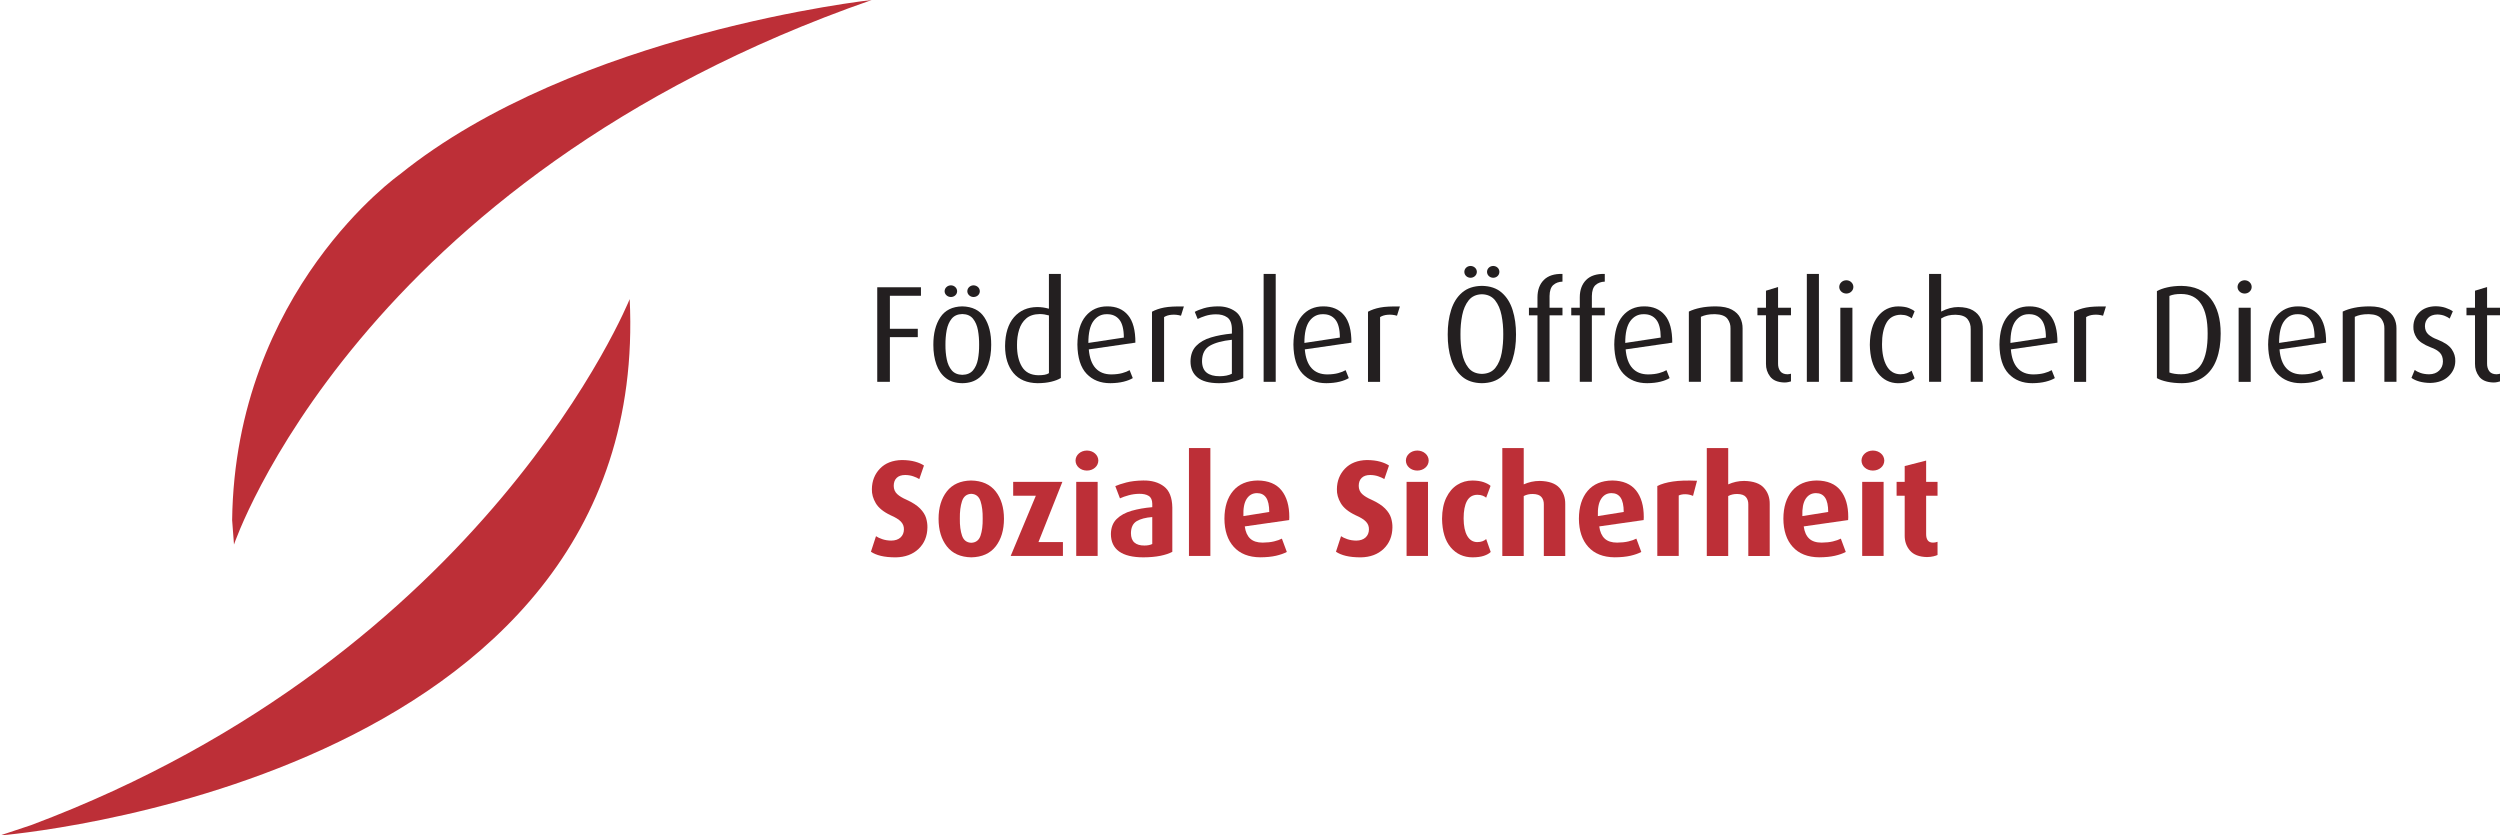 <?xml version="1.0" encoding="utf-8"?>
<!-- Generator: Adobe Illustrator 25.2.3, SVG Export Plug-In . SVG Version: 6.00 Build 0)  -->
<svg version="1.1" id="Layer_1" xmlns="http://www.w3.org/2000/svg" xmlns:xlink="http://www.w3.org/1999/xlink" x="0px" y="0px"
	 viewBox="0 0 207.872 69.468" enable-background="new 0 0 207.872 69.468" xml:space="preserve">
<g>
	<path fill="#BD2F37" d="M77.113,43.873c0.007-0.268-0.031-0.536-0.112-0.805c-0.081-0.268-0.249-0.531-0.499-0.787
		c-0.25-0.256-0.626-0.499-1.125-0.728c-0.336-0.144-0.595-0.302-0.781-0.475c-0.186-0.175-0.281-0.401-0.284-0.681
		c0.001-0.283,0.083-0.503,0.244-0.661c0.161-0.158,0.397-0.24,0.706-0.241c0.243,0.003,0.465,0.038,0.666,0.107
		c0.201,0.068,0.373,0.146,0.51,0.235l0.389-1.13c-0.189-0.129-0.437-0.237-0.744-0.323c-0.306-0.086-0.672-0.13-1.095-0.133
		c-0.774,0.018-1.382,0.256-1.82,0.713c-0.439,0.457-0.664,1.027-0.672,1.708c-0.012,0.392,0.096,0.781,0.324,1.169
		c0.228,0.386,0.641,0.722,1.24,1.005c0.397,0.172,0.681,0.348,0.851,0.527c0.17,0.179,0.253,0.392,0.249,0.639
		c-0.003,0.284-0.098,0.511-0.283,0.679c-0.185,0.167-0.441,0.255-0.771,0.259c-0.277-0.004-0.525-0.044-0.744-0.12
		c-0.22-0.074-0.395-0.157-0.524-0.247l-0.422,1.292c0.22,0.149,0.497,0.265,0.83,0.345c0.334,0.081,0.743,0.121,1.227,0.123
		c0.79-0.013,1.425-0.249,1.903-0.703C76.854,45.184,77.1,44.596,77.113,43.873"/>
	<path fill="#BD2F37" d="M81.709,43.119c0.009,0.568-0.05,1.043-0.179,1.422c-0.129,0.379-0.386,0.576-0.771,0.59
		c-0.38-0.015-0.636-0.212-0.766-0.59c-0.132-0.379-0.192-0.854-0.183-1.422c-0.009-0.567,0.05-1.046,0.179-1.441
		c0.129-0.395,0.386-0.601,0.771-0.617c0.385,0.016,0.642,0.222,0.771,0.617C81.659,42.073,81.718,42.552,81.709,43.119
		 M83.479,43.141c-0.001-0.938-0.232-1.7-0.692-2.284c-0.46-0.584-1.139-0.886-2.039-0.904c-0.888,0.018-1.561,0.32-2.018,0.904
		c-0.457,0.584-0.688,1.346-0.689,2.284c0.001,0.938,0.232,1.703,0.691,2.291c0.459,0.587,1.135,0.891,2.029,0.91
		c0.894-0.019,1.57-0.323,2.029-0.91C83.247,44.844,83.477,44.079,83.479,43.141"/>
</g>
<polygon fill="#BD2F37" points="88.381,46.227 88.381,45.074 86.346,45.074 88.335,40.067 84.244,40.067 84.244,41.22 86.129,41.22 
	84.037,46.227 "/>
<g>
	<path fill="#BD2F37" d="M91.325,38.295c-0.006-0.235-0.099-0.431-0.277-0.589c-0.178-0.157-0.401-0.238-0.67-0.244
		c-0.271,0.006-0.494,0.087-0.672,0.244c-0.178,0.158-0.271,0.354-0.277,0.589c0.006,0.24,0.099,0.436,0.277,0.592
		c0.178,0.155,0.401,0.237,0.672,0.241c0.269-0.004,0.493-0.086,0.67-0.241C91.226,38.731,91.319,38.535,91.325,38.295
		 M91.268,40.067h-1.781v6.16h1.781V40.067z"/>
	<path fill="#BD2F37" d="M95.809,45.234c-0.08,0.04-0.176,0.071-0.287,0.093c-0.111,0.022-0.232,0.033-0.365,0.033
		c-0.357,0.003-0.632-0.078-0.826-0.244c-0.194-0.166-0.293-0.426-0.294-0.786c0.006-0.479,0.167-0.812,0.482-0.999
		c0.317-0.186,0.746-0.299,1.29-0.339V45.234z M97.477,45.884v-3.68c-0.013-0.824-0.243-1.409-0.688-1.752
		c-0.445-0.343-1.024-0.511-1.734-0.5c-0.545,0.009-1.014,0.064-1.406,0.166c-0.391,0.102-0.695,0.203-0.914,0.302l0.388,1.018
		c0.204-0.096,0.447-0.182,0.728-0.257c0.28-0.077,0.571-0.117,0.873-0.121c0.33-0.004,0.593,0.052,0.787,0.173
		c0.195,0.12,0.294,0.337,0.299,0.651v0.287c-0.626,0.052-1.197,0.152-1.715,0.3c-0.518,0.148-0.934,0.376-1.246,0.682
		c-0.311,0.305-0.472,0.721-0.479,1.246c0.001,0.641,0.228,1.125,0.679,1.452c0.453,0.325,1.125,0.49,2.018,0.491
		c0.533-0.003,1.003-0.044,1.412-0.126C96.885,46.133,97.218,46.024,97.477,45.884"/>
</g>
<rect x="98.86" y="37.255" fill="#BD2F37" width="1.781" height="8.971"/>
<g>
	<path fill="#BD2F37" d="M105.537,42.57l-2.15,0.343c-0.024-0.641,0.068-1.119,0.274-1.435c0.207-0.317,0.493-0.475,0.858-0.475
		c0.333-0.001,0.586,0.123,0.758,0.376C105.449,41.633,105.535,42.03,105.537,42.57 M107.204,42.993
		c0.001-0.937-0.213-1.675-0.644-2.215c-0.432-0.539-1.089-0.814-1.974-0.826c-0.891,0.012-1.574,0.3-2.052,0.864
		c-0.478,0.565-0.719,1.336-0.724,2.314c0.006,0.994,0.265,1.776,0.778,2.342c0.512,0.568,1.243,0.858,2.193,0.868
		c0.516-0.003,0.954-0.046,1.314-0.129c0.36-0.083,0.66-0.188,0.903-0.317l-0.411-1.108c-0.166,0.089-0.385,0.166-0.654,0.231
		c-0.269,0.065-0.584,0.098-0.945,0.101c-0.45,0-0.795-0.111-1.036-0.336c-0.24-0.223-0.391-0.561-0.451-1.012l3.692-0.527
		c0.001-0.04,0.003-0.083,0.006-0.126C107.203,43.076,107.204,43.033,107.204,42.993"/>
	<path fill="#BD2F37" d="M115.778,43.873c0.007-0.268-0.031-0.536-0.112-0.805c-0.081-0.268-0.249-0.531-0.499-0.787
		c-0.25-0.256-0.626-0.499-1.125-0.728c-0.336-0.144-0.595-0.302-0.781-0.475c-0.186-0.175-0.281-0.401-0.284-0.681
		c0.001-0.283,0.083-0.503,0.244-0.661c0.161-0.158,0.397-0.24,0.706-0.241c0.243,0.003,0.465,0.038,0.666,0.107
		c0.201,0.068,0.373,0.146,0.512,0.235l0.388-1.13c-0.189-0.129-0.437-0.237-0.744-0.323s-0.672-0.13-1.095-0.133
		c-0.774,0.018-1.38,0.256-1.82,0.713c-0.439,0.457-0.664,1.027-0.672,1.708c-0.012,0.392,0.096,0.781,0.324,1.169
		c0.226,0.386,0.641,0.722,1.24,1.005c0.397,0.172,0.681,0.348,0.851,0.527c0.17,0.179,0.253,0.392,0.249,0.639
		c-0.003,0.284-0.098,0.511-0.283,0.679c-0.185,0.167-0.441,0.255-0.771,0.259c-0.277-0.004-0.525-0.044-0.744-0.12
		c-0.22-0.074-0.395-0.157-0.522-0.247l-0.423,1.292c0.22,0.149,0.497,0.265,0.83,0.345c0.334,0.081,0.743,0.121,1.227,0.123
		c0.79-0.013,1.423-0.249,1.903-0.703C115.519,45.184,115.764,44.596,115.778,43.873"/>
	<path fill="#BD2F37" d="M118.794,38.295c-0.006-0.235-0.099-0.431-0.277-0.589c-0.178-0.157-0.402-0.238-0.672-0.244
		c-0.268,0.006-0.493,0.087-0.67,0.244c-0.179,0.158-0.271,0.354-0.277,0.589c0.006,0.24,0.098,0.436,0.277,0.592
		c0.178,0.155,0.402,0.237,0.67,0.241c0.269-0.004,0.494-0.086,0.672-0.241C118.695,38.731,118.788,38.535,118.794,38.295
		 M118.736,40.067h-1.781v6.16h1.781V40.067z"/>
	<path fill="#BD2F37" d="M123.951,45.896l-0.377-1.073c-0.09,0.08-0.195,0.142-0.315,0.185s-0.263,0.065-0.428,0.067
		c-0.357-0.004-0.635-0.176-0.832-0.516c-0.197-0.34-0.297-0.824-0.3-1.451c0-0.632,0.093-1.117,0.28-1.455
		c0.188-0.337,0.476-0.509,0.864-0.512c0.175,0.002,0.321,0.027,0.438,0.073c0.117,0.047,0.215,0.102,0.293,0.167l0.365-0.981
		c-0.135-0.12-0.327-0.222-0.574-0.309c-0.247-0.087-0.558-0.132-0.934-0.136c-0.463,0-0.885,0.12-1.265,0.361
		c-0.379,0.24-0.682,0.595-0.91,1.067c-0.228,0.472-0.345,1.053-0.351,1.749c0.015,1.039,0.254,1.833,0.721,2.381
		c0.465,0.549,1.071,0.826,1.815,0.83c0.388-0.003,0.703-0.046,0.948-0.129C123.634,46.13,123.822,46.025,123.951,45.896"/>
	<path fill="#BD2F37" d="M130.148,46.227v-4.32c0.007-0.531-0.154-0.978-0.484-1.345c-0.331-0.367-0.877-0.559-1.641-0.574
		c-0.24,0-0.471,0.025-0.689,0.074c-0.22,0.049-0.432,0.12-0.638,0.212v-3.017h-1.781v8.971h1.781v-4.983
		c0.118-0.062,0.238-0.106,0.361-0.133c0.121-0.027,0.253-0.04,0.394-0.038c0.343,0.006,0.583,0.09,0.719,0.254
		c0.136,0.163,0.201,0.368,0.197,0.614v4.286H130.148z"/>
	<path fill="#BD2F37" d="M135.011,42.57l-2.15,0.343c-0.024-0.641,0.068-1.119,0.274-1.435c0.207-0.317,0.493-0.475,0.858-0.475
		c0.333-0.001,0.586,0.123,0.758,0.376C134.923,41.633,135.009,42.03,135.011,42.57 M136.678,42.993
		c0.001-0.937-0.213-1.675-0.644-2.215c-0.432-0.539-1.089-0.814-1.972-0.826c-0.892,0.012-1.576,0.3-2.054,0.864
		c-0.478,0.565-0.719,1.336-0.724,2.314c0.006,0.994,0.265,1.776,0.778,2.342c0.512,0.568,1.243,0.858,2.193,0.868
		c0.516-0.003,0.954-0.046,1.314-0.129c0.36-0.083,0.66-0.188,0.903-0.317l-0.411-1.108c-0.166,0.089-0.385,0.166-0.654,0.231
		s-0.584,0.098-0.945,0.101c-0.45,0-0.795-0.111-1.036-0.336c-0.24-0.223-0.391-0.561-0.451-1.012l3.692-0.527
		c0.001-0.04,0.003-0.083,0.006-0.126S136.678,43.033,136.678,42.993"/>
	<path fill="#BD2F37" d="M141.105,39.974c-0.82-0.037-1.491-0.016-2.015,0.064c-0.524,0.078-0.953,0.203-1.287,0.371v5.818h1.781
		v-5.029c0.154-0.071,0.334-0.105,0.544-0.104c0.209,0.002,0.425,0.047,0.645,0.138L141.105,39.974z"/>
	<path fill="#BD2F37" d="M147.15,46.227v-4.32c0.007-0.531-0.154-0.978-0.484-1.345c-0.33-0.367-0.877-0.559-1.641-0.574
		c-0.24,0-0.471,0.025-0.689,0.074c-0.22,0.049-0.432,0.12-0.638,0.212v-3.017h-1.781v8.971h1.781v-4.983
		c0.118-0.062,0.238-0.106,0.361-0.133c0.121-0.027,0.253-0.04,0.394-0.038c0.343,0.006,0.583,0.09,0.719,0.254
		c0.136,0.163,0.201,0.368,0.197,0.614v4.286H147.15z"/>
	<path fill="#BD2F37" d="M152.013,42.57l-2.15,0.343c-0.022-0.641,0.068-1.119,0.274-1.435c0.207-0.317,0.493-0.475,0.858-0.475
		c0.333-0.001,0.586,0.123,0.758,0.376C151.925,41.633,152.013,42.03,152.013,42.57 M153.68,42.993
		c0.001-0.937-0.213-1.675-0.644-2.215c-0.432-0.539-1.089-0.814-1.972-0.826c-0.892,0.012-1.576,0.3-2.054,0.864
		c-0.478,0.565-0.719,1.336-0.724,2.314c0.006,0.994,0.265,1.776,0.778,2.342c0.513,0.568,1.243,0.858,2.193,0.868
		c0.516-0.003,0.954-0.046,1.314-0.129c0.36-0.083,0.66-0.188,0.903-0.317l-0.411-1.108c-0.166,0.089-0.383,0.166-0.654,0.231
		c-0.269,0.065-0.584,0.098-0.945,0.101c-0.45,0-0.795-0.111-1.034-0.336c-0.241-0.223-0.392-0.561-0.453-1.012l3.692-0.527
		c0.001-0.04,0.003-0.083,0.006-0.126C153.679,43.076,153.68,43.033,153.68,42.993"/>
	<path fill="#BD2F37" d="M156.678,38.295c-0.007-0.235-0.099-0.431-0.277-0.589c-0.179-0.157-0.402-0.238-0.672-0.244
		c-0.269,0.006-0.493,0.087-0.67,0.244c-0.179,0.158-0.271,0.354-0.278,0.589c0.007,0.24,0.099,0.436,0.278,0.592
		c0.178,0.155,0.401,0.237,0.67,0.241c0.269-0.004,0.493-0.086,0.672-0.241C156.579,38.731,156.671,38.535,156.678,38.295
		 M156.62,40.067h-1.781v6.16h1.781V40.067z"/>
	<path fill="#BD2F37" d="M161.104,46.147v-1.098c-0.071,0.024-0.135,0.04-0.188,0.052c-0.055,0.012-0.118,0.018-0.189,0.018
		c-0.2-0.002-0.345-0.062-0.435-0.185c-0.093-0.123-0.138-0.3-0.136-0.536V41.22h0.948v-1.153h-0.948v-1.771l-1.783,0.457v1.314
		h-0.673v1.153h0.673v3.316c-0.003,0.488,0.145,0.904,0.442,1.247c0.297,0.342,0.766,0.521,1.409,0.536
		c0.207-0.003,0.388-0.024,0.539-0.061C160.914,46.221,161.027,46.184,161.104,46.147"/>
</g>
<polygon fill="#231F20" points="76.576,24.593 76.576,23.886 72.942,23.886 72.942,31.748 73.993,31.748 73.993,28.033 
	76.313,28.033 76.313,27.338 73.993,27.338 73.993,24.593 "/>
<g>
	<path fill="#231F20" d="M81.413,28.674c0.004,0.419-0.028,0.818-0.099,1.194c-0.071,0.379-0.209,0.687-0.41,0.926
		c-0.203,0.24-0.497,0.364-0.886,0.373c-0.38-0.009-0.673-0.132-0.877-0.37c-0.204-0.238-0.345-0.546-0.42-0.923
		c-0.077-0.377-0.112-0.777-0.108-1.2c-0.004-0.425,0.03-0.83,0.102-1.218c0.074-0.388,0.212-0.707,0.416-0.956
		c0.204-0.25,0.5-0.379,0.888-0.388c0.389,0.009,0.684,0.139,0.886,0.389c0.201,0.252,0.339,0.571,0.41,0.959
		C81.385,27.85,81.417,28.254,81.413,28.674 M82.417,28.674c0.006-0.939-0.185-1.702-0.571-2.29
		c-0.386-0.587-0.999-0.891-1.839-0.91c-0.826,0.019-1.432,0.323-1.821,0.91c-0.389,0.589-0.583,1.351-0.579,2.29
		c-0.001,0.608,0.083,1.151,0.252,1.629c0.169,0.478,0.432,0.857,0.787,1.133c0.357,0.278,0.814,0.42,1.372,0.426
		c0.556-0.006,1.011-0.148,1.364-0.426c0.355-0.277,0.616-0.655,0.784-1.133C82.335,29.826,82.419,29.283,82.417,28.674
		 M79.584,24.216c-0.004-0.141-0.056-0.256-0.155-0.348c-0.098-0.092-0.217-0.139-0.36-0.144c-0.148,0.004-0.271,0.052-0.37,0.144
		c-0.101,0.092-0.152,0.207-0.157,0.348c0.004,0.135,0.056,0.247,0.157,0.339c0.099,0.09,0.222,0.138,0.37,0.141
		c0.142-0.003,0.262-0.049,0.36-0.138C79.528,24.471,79.58,24.357,79.584,24.216 M81.471,24.216
		c-0.004-0.141-0.056-0.256-0.155-0.348c-0.101-0.092-0.223-0.139-0.371-0.144c-0.141,0.004-0.26,0.052-0.36,0.144
		c-0.099,0.092-0.149,0.207-0.154,0.348c0.004,0.135,0.055,0.247,0.154,0.339c0.099,0.09,0.219,0.138,0.36,0.141
		c0.148-0.003,0.271-0.049,0.371-0.138C81.414,24.471,81.466,24.357,81.471,24.216"/>
	<path fill="#231F20" d="M87.216,31.03c-0.096,0.062-0.217,0.106-0.364,0.133c-0.148,0.027-0.323,0.038-0.528,0.038
		c-0.624-0.015-1.074-0.252-1.352-0.713s-0.414-1.062-0.408-1.802c-0.003-0.453,0.053-0.873,0.172-1.262
		c0.117-0.388,0.314-0.701,0.59-0.941c0.277-0.24,0.651-0.362,1.125-0.37c0.132,0,0.26,0.012,0.388,0.031
		c0.127,0.021,0.253,0.049,0.379,0.083V31.03z M88.209,31.429v-8.653h-0.993v2.893c-0.164-0.046-0.326-0.08-0.482-0.104
		c-0.157-0.022-0.32-0.034-0.49-0.034c-0.806,0.007-1.452,0.29-1.934,0.849c-0.481,0.561-0.728,1.355-0.74,2.385
		c0.001,0.944,0.234,1.693,0.694,2.248c0.459,0.553,1.13,0.836,2.014,0.849c0.431-0.003,0.808-0.043,1.133-0.123
		C87.737,31.66,88.002,31.558,88.209,31.429"/>
	<path fill="#231F20" d="M93.447,28.068l-2.95,0.447c-0.001-0.83,0.139-1.437,0.423-1.821c0.284-0.383,0.654-0.574,1.11-0.568
		c0.444-0.007,0.79,0.142,1.039,0.448C93.317,26.878,93.443,27.377,93.447,28.068 M94.406,28.491c0.004-1.025-0.198-1.786-0.61-2.28
		c-0.411-0.494-0.988-0.74-1.733-0.737c-0.738,0.001-1.333,0.269-1.784,0.803s-0.684,1.326-0.695,2.373
		c0.013,1.095,0.269,1.904,0.766,2.429c0.497,0.525,1.157,0.786,1.977,0.783c0.419-0.005,0.787-0.046,1.102-0.126
		c0.317-0.08,0.57-0.179,0.761-0.297l-0.263-0.661c-0.16,0.095-0.365,0.176-0.618,0.246c-0.253,0.068-0.553,0.105-0.901,0.108
		c-0.556,0-0.994-0.172-1.311-0.518c-0.318-0.345-0.506-0.866-0.565-1.563L94.406,28.491z"/>
	<path fill="#231F20" d="M98.437,25.484c-0.713-0.016-1.262,0.013-1.647,0.089c-0.386,0.075-0.721,0.191-1.003,0.346v5.83h1.005
		v-5.384c0.172-0.109,0.385-0.175,0.638-0.194c0.255-0.021,0.509,0.006,0.768,0.08L98.437,25.484z"/>
	<path fill="#231F20" d="M102.43,31.076c-0.129,0.068-0.281,0.12-0.457,0.154c-0.178,0.034-0.364,0.052-0.561,0.052
		c-0.462,0.003-0.82-0.095-1.076-0.294c-0.255-0.2-0.385-0.521-0.389-0.963c0.007-0.607,0.226-1.034,0.658-1.281
		c0.432-0.247,1.04-0.41,1.824-0.491V31.076z M103.377,31.429v-3.955c-0.018-0.744-0.234-1.267-0.645-1.567
		c-0.413-0.299-0.913-0.444-1.503-0.433c-0.426,0.007-0.802,0.059-1.127,0.155c-0.326,0.098-0.577,0.198-0.758,0.302l0.24,0.593
		c0.175-0.09,0.391-0.178,0.648-0.259c0.257-0.081,0.537-0.124,0.837-0.13c0.402-0.007,0.727,0.077,0.977,0.256
		c0.249,0.179,0.377,0.502,0.385,0.968v0.377c-0.644,0.059-1.225,0.167-1.742,0.323c-0.516,0.155-0.928,0.391-1.231,0.706
		c-0.305,0.315-0.462,0.743-0.469,1.281c-0.001,0.567,0.188,1.009,0.571,1.329c0.383,0.32,0.975,0.482,1.773,0.488
		c0.431-0.001,0.82-0.041,1.169-0.118C102.849,31.668,103.14,31.563,103.377,31.429"/>
</g>
<rect x="105.069" y="22.777" fill="#231F20" width="1.005" height="8.971"/>
<g>
	<path fill="#231F20" d="M111.409,28.068l-2.95,0.447c-0.001-0.83,0.139-1.437,0.423-1.821c0.284-0.383,0.654-0.574,1.11-0.568
		c0.444-0.007,0.79,0.142,1.039,0.448C111.279,26.878,111.405,27.377,111.409,28.068 M112.368,28.491
		c0.004-1.025-0.198-1.786-0.61-2.28c-0.411-0.494-0.988-0.74-1.733-0.737c-0.738,0.001-1.335,0.269-1.784,0.803
		c-0.451,0.534-0.684,1.326-0.695,2.373c0.013,1.095,0.269,1.904,0.766,2.429c0.497,0.525,1.157,0.786,1.977,0.783
		c0.419-0.005,0.786-0.046,1.102-0.126c0.317-0.08,0.57-0.179,0.759-0.297l-0.262-0.661c-0.16,0.095-0.365,0.176-0.618,0.246
		c-0.253,0.068-0.553,0.105-0.901,0.108c-0.556,0-0.994-0.172-1.311-0.518c-0.318-0.345-0.506-0.866-0.565-1.563L112.368,28.491z"/>
	<path fill="#231F20" d="M116.399,25.484c-0.713-0.016-1.262,0.013-1.647,0.089c-0.386,0.075-0.721,0.191-1.005,0.346v5.83h1.005
		v-5.384c0.173-0.109,0.386-0.175,0.639-0.194c0.255-0.021,0.509,0.006,0.768,0.08L116.399,25.484z"/>
	<path fill="#231F20" d="M124.994,27.783c0.004,0.54-0.038,1.061-0.13,1.563c-0.092,0.5-0.266,0.913-0.522,1.237
		c-0.257,0.326-0.63,0.493-1.122,0.505c-0.49-0.012-0.864-0.179-1.122-0.505c-0.259-0.324-0.435-0.737-0.53-1.237
		c-0.093-0.502-0.138-1.022-0.132-1.563c-0.004-0.541,0.043-1.064,0.142-1.567c0.099-0.502,0.28-0.917,0.539-1.243
		c0.26-0.325,0.627-0.494,1.102-0.506c0.473,0.012,0.837,0.181,1.096,0.506c0.257,0.326,0.436,0.741,0.536,1.243
		C124.951,26.719,124.999,27.242,124.994,27.783 M126.055,27.817c0.003-0.752-0.092-1.432-0.283-2.04
		c-0.191-0.608-0.496-1.092-0.913-1.452c-0.416-0.361-0.963-0.546-1.639-0.555c-0.678,0.009-1.228,0.194-1.647,0.555
		c-0.419,0.36-0.724,0.843-0.914,1.452c-0.192,0.608-0.286,1.289-0.283,2.04c-0.003,0.759,0.09,1.441,0.283,2.049
		c0.191,0.608,0.496,1.09,0.914,1.447c0.419,0.358,0.969,0.54,1.647,0.549c0.676-0.009,1.224-0.191,1.639-0.549
		c0.417-0.357,0.722-0.839,0.913-1.447C125.964,29.258,126.058,28.576,126.055,27.817 M122.799,22.605
		c-0.004-0.141-0.056-0.256-0.157-0.348c-0.099-0.092-0.222-0.139-0.37-0.144c-0.146,0.004-0.268,0.052-0.364,0.144
		c-0.096,0.092-0.146,0.207-0.151,0.348c0.004,0.141,0.055,0.256,0.151,0.348c0.096,0.092,0.218,0.139,0.364,0.144
		c0.148-0.004,0.271-0.052,0.37-0.144C122.742,22.861,122.794,22.745,122.799,22.605 M124.673,22.605
		c-0.003-0.141-0.053-0.256-0.149-0.348c-0.096-0.092-0.219-0.139-0.365-0.144c-0.146,0.004-0.268,0.052-0.364,0.144
		c-0.096,0.092-0.146,0.207-0.151,0.348c0.004,0.141,0.055,0.256,0.151,0.348c0.096,0.092,0.217,0.139,0.364,0.144
		c0.146-0.004,0.269-0.052,0.365-0.144C124.62,22.861,124.67,22.745,124.673,22.605"/>
	<path fill="#231F20" d="M129.918,26.216v-0.627h-1.074v-0.982c0.007-0.428,0.109-0.731,0.309-0.909
		c0.2-0.176,0.456-0.271,0.765-0.281v-0.639c-0.676-0.021-1.191,0.145-1.545,0.496c-0.354,0.351-0.531,0.833-0.534,1.447v0.869
		h-0.709v0.627h0.709v5.532h1.005v-5.532H129.918z"/>
	<path fill="#231F20" d="M133.436,26.216v-0.627h-1.074v-0.982c0.007-0.428,0.109-0.731,0.309-0.909
		c0.2-0.176,0.456-0.271,0.765-0.281v-0.639c-0.676-0.021-1.191,0.145-1.545,0.496c-0.354,0.351-0.531,0.833-0.534,1.447v0.869
		h-0.709v0.627h0.709v5.532h1.005v-5.532H133.436z"/>
	<path fill="#231F20" d="M138.087,28.068l-2.95,0.447c-0.001-0.83,0.139-1.437,0.423-1.821c0.284-0.383,0.654-0.574,1.11-0.568
		c0.444-0.007,0.79,0.142,1.039,0.448C137.957,26.878,138.083,27.377,138.087,28.068 M139.046,28.491
		c0.004-1.025-0.198-1.786-0.61-2.28c-0.411-0.494-0.988-0.74-1.733-0.737c-0.738,0.001-1.335,0.269-1.784,0.803
		c-0.451,0.534-0.684,1.326-0.695,2.373c0.013,1.095,0.269,1.904,0.766,2.429c0.497,0.525,1.157,0.786,1.977,0.783
		c0.419-0.005,0.786-0.046,1.102-0.126c0.317-0.08,0.57-0.179,0.759-0.297l-0.262-0.661c-0.16,0.095-0.365,0.176-0.618,0.246
		c-0.253,0.068-0.553,0.105-0.901,0.108c-0.556,0-0.994-0.172-1.311-0.518c-0.318-0.345-0.506-0.866-0.565-1.563L139.046,28.491z"/>
	<path fill="#231F20" d="M144.894,31.748v-4.446c0.004-0.3-0.059-0.589-0.194-0.866c-0.133-0.277-0.363-0.505-0.687-0.684
		c-0.324-0.179-0.769-0.272-1.336-0.278c-0.49,0.002-0.92,0.04-1.289,0.118c-0.37,0.077-0.691,0.182-0.962,0.315v5.84h1.003v-5.407
		c0.154-0.07,0.317-0.123,0.49-0.16c0.173-0.038,0.398-0.058,0.678-0.058c0.513,0.015,0.861,0.144,1.04,0.386
		c0.181,0.243,0.263,0.513,0.252,0.814v4.424H144.894z"/>
	<path fill="#231F20" d="M148.918,31.714v-0.639c-0.05,0.012-0.101,0.022-0.148,0.031c-0.049,0.01-0.098,0.015-0.149,0.015
		c-0.277-0.006-0.476-0.093-0.598-0.262c-0.123-0.167-0.182-0.377-0.179-0.63v-4.013h1.074v-0.627h-1.074v-1.725l-1.005,0.308v1.417
		h-0.709v0.627h0.709v4.036c-0.006,0.395,0.109,0.747,0.346,1.059c0.235,0.312,0.63,0.476,1.184,0.494
		c0.126-0.001,0.235-0.013,0.326-0.034C148.786,31.753,148.861,31.733,148.918,31.714"/>
</g>
<rect x="150.236" y="22.777" fill="#231F20" width="1.005" height="8.971"/>
<g>
	<path fill="#231F20" d="M154.026,25.589h-1.005v6.16h1.005V25.589z M154.106,23.862c-0.004-0.158-0.061-0.29-0.172-0.395
		c-0.109-0.105-0.247-0.16-0.411-0.164c-0.169,0.004-0.309,0.059-0.42,0.164c-0.111,0.105-0.169,0.237-0.173,0.395
		c0.004,0.152,0.062,0.281,0.173,0.385c0.111,0.105,0.252,0.158,0.42,0.163c0.164-0.005,0.302-0.058,0.411-0.163
		C154.045,24.143,154.102,24.015,154.106,23.862"/>
	<path fill="#231F20" d="M159.198,31.452l-0.252-0.627c-0.112,0.081-0.244,0.151-0.397,0.209c-0.151,0.056-0.331,0.086-0.54,0.087
		c-0.499-0.012-0.877-0.243-1.133-0.692c-0.257-0.45-0.386-1.051-0.388-1.799c-0.004-0.732,0.114-1.323,0.357-1.77
		c0.244-0.447,0.644-0.676,1.199-0.69c0.226,0.004,0.413,0.037,0.559,0.098c0.146,0.061,0.265,0.127,0.355,0.2l0.24-0.581
		c-0.095-0.092-0.252-0.182-0.471-0.269c-0.219-0.089-0.515-0.136-0.889-0.142c-0.698,0.006-1.265,0.286-1.697,0.836
		c-0.432,0.55-0.655,1.335-0.667,2.353c0.013,1.003,0.234,1.786,0.664,2.347c0.431,0.559,0.99,0.843,1.676,0.854
		c0.343-0.004,0.629-0.046,0.86-0.124C158.903,31.659,159.078,31.564,159.198,31.452"/>
	<path fill="#231F20" d="M164.868,31.748v-4.4c0.004-0.296-0.058-0.581-0.182-0.857c-0.126-0.277-0.337-0.503-0.636-0.682
		c-0.3-0.179-0.709-0.271-1.227-0.278c-0.228,0-0.457,0.03-0.688,0.09c-0.231,0.061-0.475,0.157-0.731,0.287v-3.131h-1.005v8.971
		h1.005V26.48c0.186-0.114,0.377-0.194,0.571-0.241c0.194-0.046,0.404-0.07,0.63-0.068c0.482,0.01,0.815,0.133,0.997,0.365
		c0.182,0.234,0.269,0.516,0.26,0.846v4.366H164.868z"/>
	<path fill="#231F20" d="M170.115,28.068l-2.95,0.447c-0.001-0.83,0.139-1.437,0.423-1.821c0.284-0.383,0.654-0.574,1.11-0.568
		c0.444-0.007,0.79,0.142,1.039,0.448C169.985,26.878,170.111,27.377,170.115,28.068 M171.074,28.491
		c0.004-1.025-0.198-1.786-0.61-2.28c-0.411-0.494-0.988-0.74-1.733-0.737c-0.738,0.001-1.333,0.269-1.784,0.803
		c-0.451,0.534-0.682,1.326-0.695,2.373c0.013,1.095,0.269,1.904,0.766,2.429c0.497,0.525,1.157,0.786,1.977,0.783
		c0.419-0.005,0.787-0.046,1.102-0.126c0.317-0.08,0.57-0.179,0.761-0.297l-0.263-0.661c-0.16,0.095-0.365,0.176-0.618,0.246
		c-0.253,0.068-0.553,0.105-0.901,0.108c-0.556,0-0.994-0.172-1.311-0.518c-0.318-0.345-0.506-0.866-0.565-1.563L171.074,28.491z"/>
	<path fill="#231F20" d="M175.105,25.484c-0.713-0.016-1.262,0.013-1.647,0.089c-0.386,0.075-0.721,0.191-1.003,0.346v5.83h1.005
		v-5.384c0.172-0.109,0.385-0.175,0.638-0.194c0.255-0.021,0.51,0.006,0.768,0.08L175.105,25.484z"/>
	<path fill="#231F20" d="M183.563,27.725c0.007,1.113-0.16,1.956-0.502,2.53c-0.342,0.574-0.907,0.863-1.694,0.866
		c-0.201,0-0.388-0.013-0.556-0.04s-0.311-0.062-0.426-0.108v-6.368c0.135-0.056,0.28-0.098,0.434-0.123
		c0.155-0.025,0.334-0.038,0.537-0.037c0.749,0.001,1.304,0.278,1.666,0.83C183.384,25.827,183.564,26.644,183.563,27.725
		 M184.647,27.737c0-1.231-0.274-2.196-0.82-2.896c-0.546-0.7-1.363-1.056-2.449-1.07c-0.432,0.002-0.821,0.043-1.167,0.123
		c-0.346,0.078-0.635,0.182-0.866,0.311v7.235c0.209,0.123,0.494,0.223,0.854,0.3c0.361,0.078,0.768,0.12,1.225,0.121
		c0.741-0.006,1.351-0.182,1.826-0.53c0.476-0.349,0.829-0.832,1.056-1.449C184.536,29.267,184.649,28.551,184.647,27.737"/>
	<path fill="#231F20" d="M187.145,25.589h-1.005v6.16h1.005V25.589z M187.225,23.862c-0.004-0.158-0.061-0.29-0.172-0.395
		c-0.109-0.105-0.247-0.16-0.411-0.164c-0.169,0.004-0.309,0.059-0.42,0.164c-0.111,0.105-0.169,0.237-0.173,0.395
		c0.004,0.152,0.062,0.281,0.173,0.385c0.111,0.105,0.252,0.158,0.42,0.163c0.164-0.005,0.302-0.058,0.411-0.163
		C187.165,24.143,187.221,24.015,187.225,23.862"/>
	<path fill="#231F20" d="M192.455,28.068l-2.95,0.447c-0.001-0.83,0.139-1.437,0.423-1.821c0.284-0.383,0.654-0.574,1.11-0.568
		c0.444-0.007,0.79,0.142,1.039,0.448C192.325,26.878,192.451,27.377,192.455,28.068 M193.414,28.491
		c0.004-1.025-0.198-1.786-0.61-2.28c-0.411-0.494-0.988-0.74-1.733-0.737c-0.738,0.001-1.335,0.269-1.784,0.803
		c-0.451,0.534-0.682,1.326-0.695,2.373c0.013,1.095,0.269,1.904,0.766,2.429c0.497,0.525,1.157,0.786,1.977,0.783
		c0.419-0.005,0.786-0.046,1.102-0.126c0.317-0.08,0.57-0.179,0.759-0.297l-0.262-0.661c-0.16,0.095-0.365,0.176-0.618,0.246
		c-0.253,0.068-0.553,0.105-0.901,0.108c-0.556,0-0.994-0.172-1.311-0.518c-0.318-0.345-0.506-0.866-0.565-1.563L193.414,28.491z"/>
	<path fill="#231F20" d="M199.263,31.748v-4.446c0.004-0.3-0.061-0.589-0.194-0.866c-0.133-0.277-0.362-0.505-0.687-0.684
		c-0.324-0.179-0.769-0.272-1.336-0.278c-0.49,0.002-0.92,0.04-1.289,0.118c-0.37,0.077-0.691,0.182-0.963,0.315v5.84h1.005v-5.407
		c0.152-0.07,0.317-0.123,0.488-0.16c0.173-0.038,0.399-0.058,0.679-0.058c0.513,0.015,0.861,0.144,1.04,0.386
		c0.179,0.243,0.263,0.513,0.252,0.814v4.424H199.263z"/>
	<path fill="#231F20" d="M204.155,30.035c0.013-0.357-0.087-0.689-0.299-0.997c-0.212-0.309-0.61-0.579-1.197-0.809
		c-0.303-0.11-0.549-0.249-0.738-0.417c-0.189-0.169-0.286-0.399-0.291-0.692c0-0.269,0.087-0.497,0.262-0.682
		c0.173-0.185,0.429-0.281,0.768-0.289c0.241,0.006,0.45,0.046,0.626,0.12c0.176,0.074,0.309,0.148,0.402,0.222l0.262-0.605
		c-0.16-0.112-0.361-0.209-0.604-0.291c-0.241-0.083-0.521-0.126-0.836-0.13c-0.567,0.013-1.014,0.181-1.341,0.503
		c-0.326,0.321-0.493,0.716-0.499,1.188c-0.015,0.324,0.075,0.636,0.269,0.935c0.195,0.3,0.584,0.564,1.17,0.79
		c0.337,0.12,0.592,0.268,0.762,0.444c0.17,0.176,0.256,0.422,0.256,0.734c-0.004,0.305-0.109,0.556-0.315,0.755
		c-0.204,0.2-0.481,0.302-0.83,0.309c-0.275-0.003-0.516-0.041-0.724-0.114c-0.206-0.073-0.364-0.157-0.475-0.252l-0.274,0.663
		c0.169,0.127,0.391,0.228,0.663,0.305c0.274,0.075,0.579,0.115,0.913,0.117c0.636-0.016,1.139-0.201,1.506-0.552
		C203.959,30.938,204.147,30.52,204.155,30.035"/>
	<path fill="#231F20" d="M207.872,31.714v-0.639c-0.05,0.012-0.101,0.022-0.148,0.031c-0.049,0.01-0.098,0.015-0.149,0.015
		c-0.277-0.006-0.476-0.093-0.599-0.262c-0.121-0.167-0.181-0.377-0.178-0.63v-4.013h1.074v-0.627h-1.074v-1.725l-1.005,0.308v1.417
		h-0.709v0.627h0.709v4.036c-0.006,0.395,0.109,0.747,0.345,1.059c0.237,0.312,0.632,0.476,1.185,0.494
		c0.126-0.001,0.235-0.013,0.326-0.034C207.74,31.753,207.814,31.733,207.872,31.714"/>
	<path fill="#BD2F37" d="M0,69.468l2.588-0.86c37.917-14.222,49.77-43.739,49.77-43.739C54.298,65.154,0,69.468,0,69.468
		 M19.456,45.278l-0.154-2.036C19.556,24.133,33.244,14.5,33.244,14.5C47.894,2.681,72.484,0,72.484,0
		C29.703,14.903,19.456,45.278,19.456,45.278"/>
</g>
</svg>
